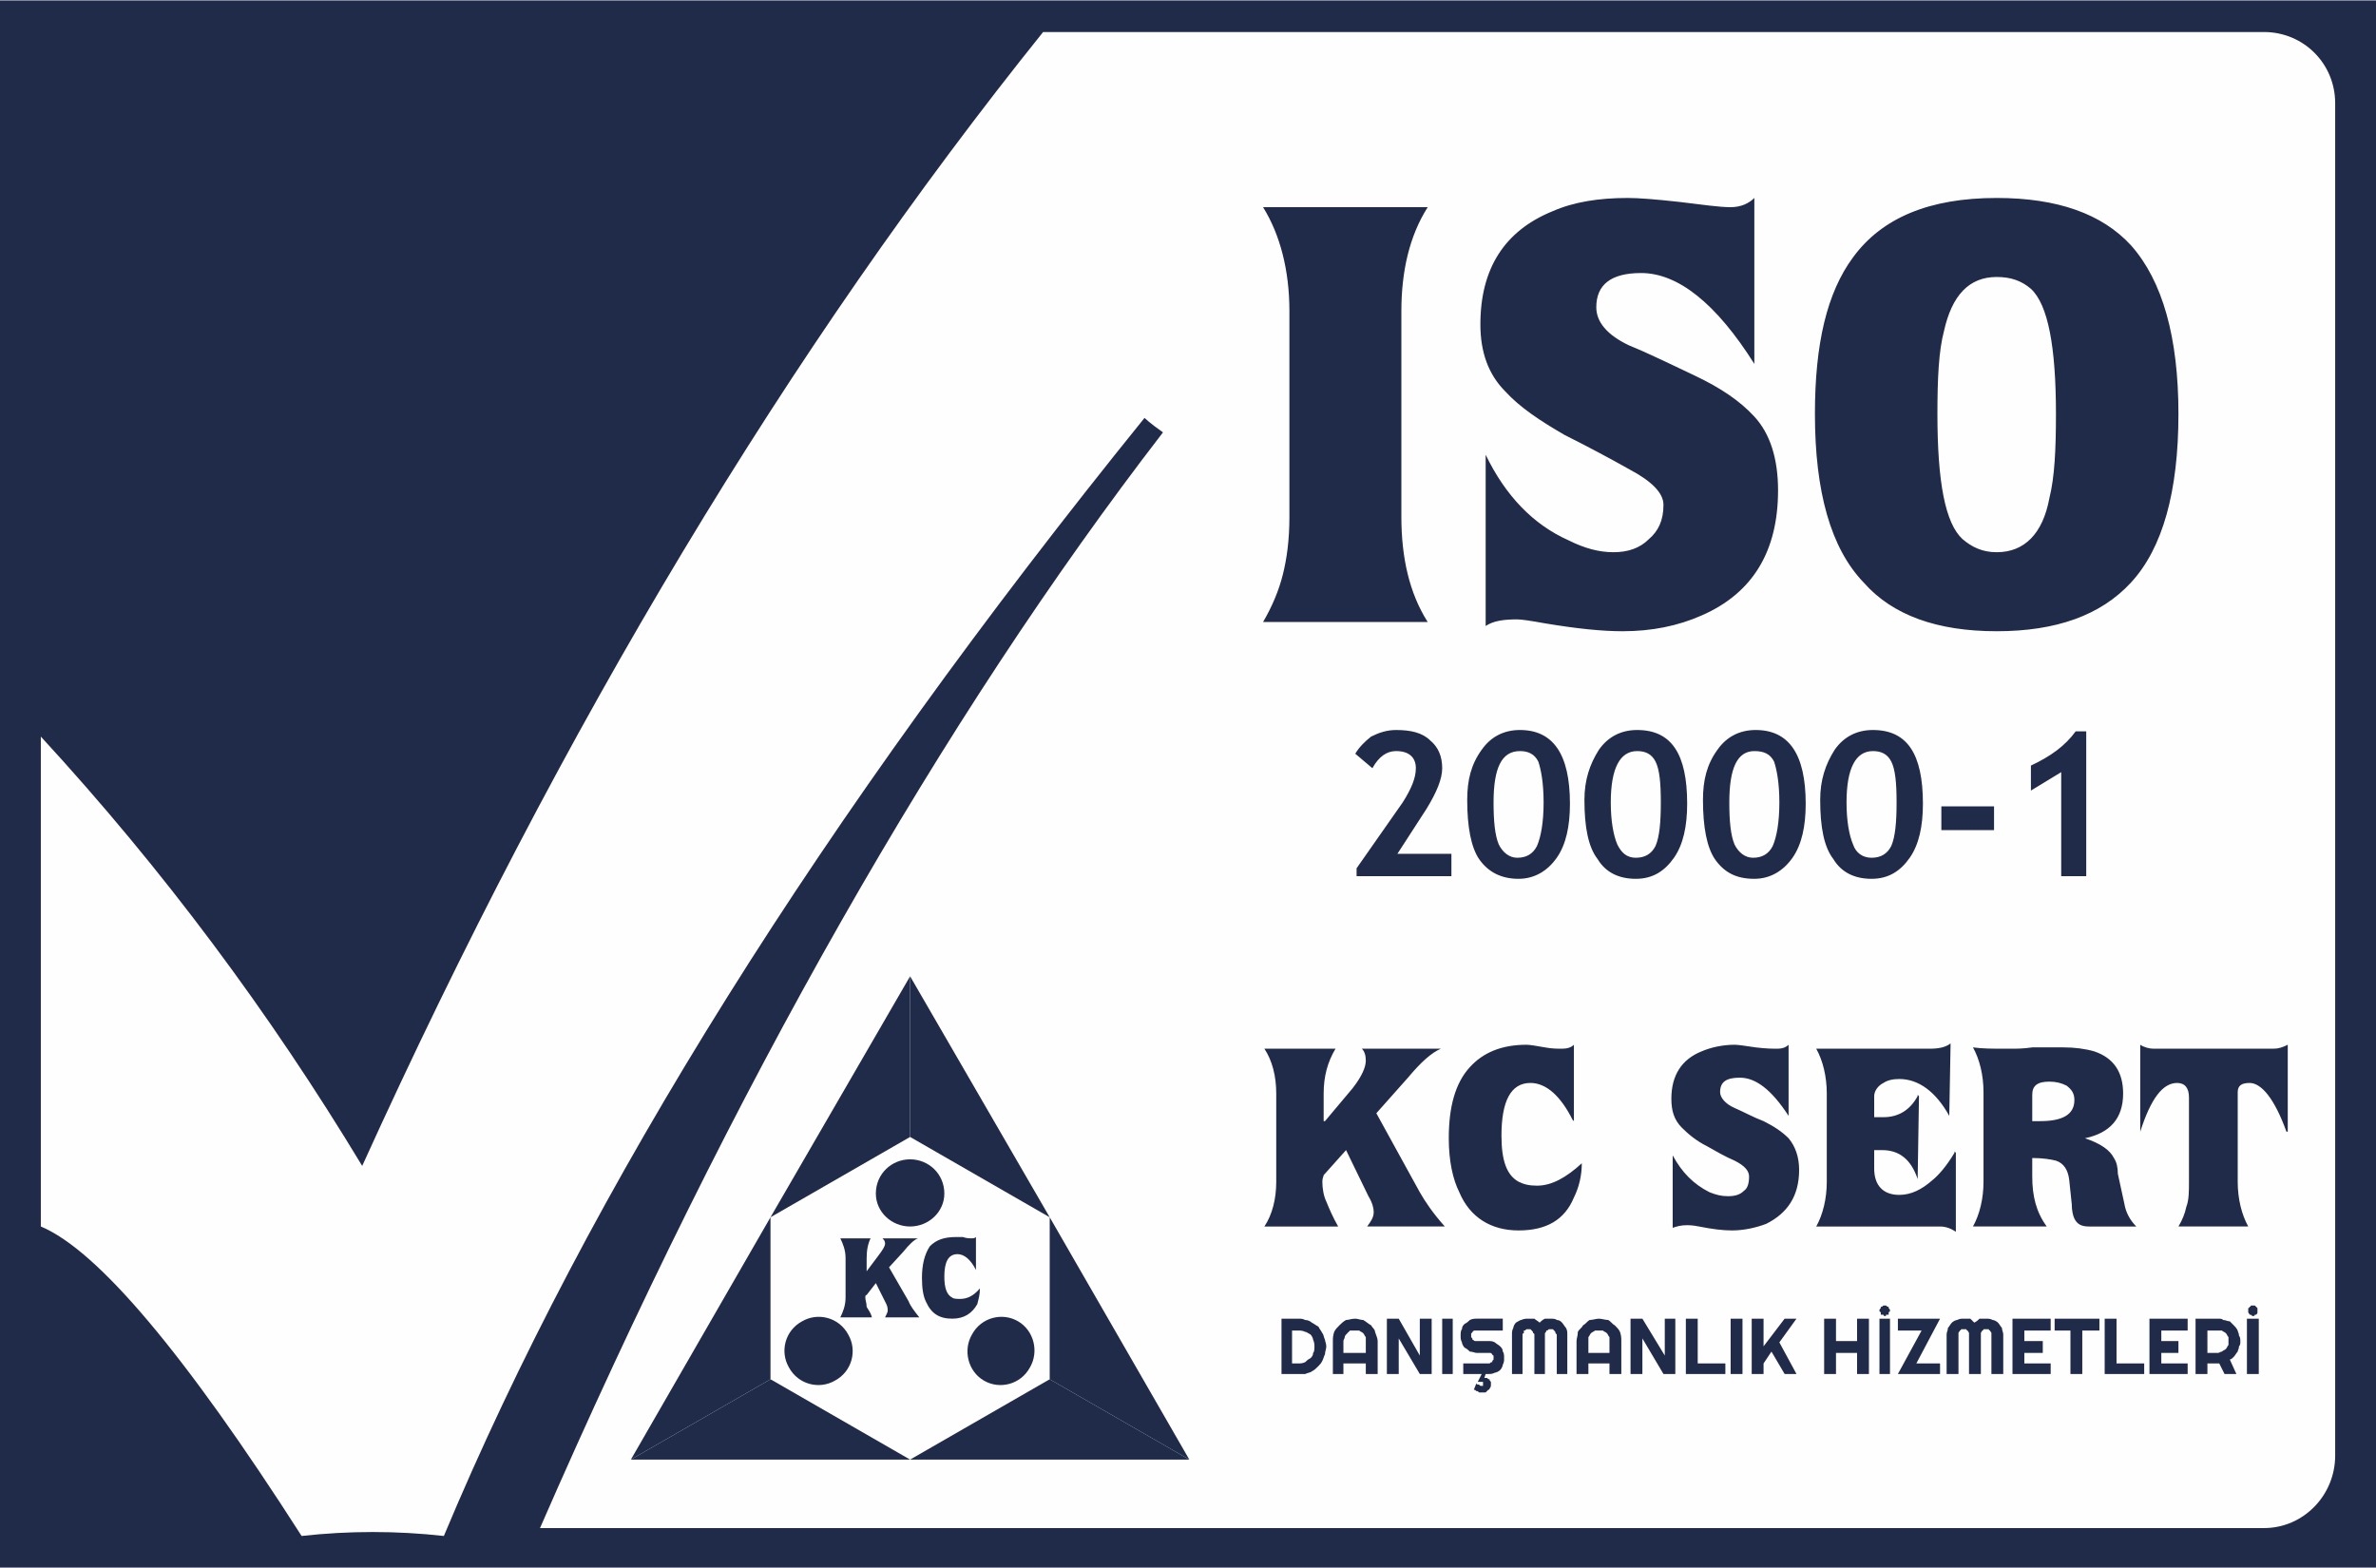 <?xml version="1.0" encoding="UTF-8"?>
<!DOCTYPE svg PUBLIC "-//W3C//DTD SVG 1.1//EN" "http://www.w3.org/Graphics/SVG/1.1/DTD/svg11.dtd">
<!-- Creator: CorelDRAW X7.4 EN Portable -->
<svg xmlns="http://www.w3.org/2000/svg" xml:space="preserve" width="100mm" height="66mm" version="1.1" style="shape-rendering:geometricPrecision; text-rendering:geometricPrecision; image-rendering:optimizeQuality; fill-rule:evenodd; clip-rule:evenodd"
viewBox="0 0 1804 1190"
 xmlns:xlink="http://www.w3.org/1999/xlink">
 <defs>
  <style type="text/css">
   <![CDATA[
    .fil1 {fill:#FEFEFE}
    .fil0 {fill:#202B4A}
    .fil2 {fill:#202B4A;fill-rule:nonzero}
   ]]>
  </style>
 </defs>
 <g id="Layer_x0020_1">
  <g id="_496607440">
   <polygon class="fil0" points="0,0 1804,0 1804,1190 0,1190 "/>
   <path class="fil1" d="M229 1166c-89,-139 -155,-217 -198,-235 0,-124 0,-248 0,-372 93,101 174,210 244,326 152,-335 325,-622 517,-861 309,0 618,0 927,0 30,0 54,24 54,54 0,343 0,685 0,1027 0,30 -24,55 -54,55 -436,0 -873,0 -1309,0 147,-337 305,-614 473,-832 -10,-7 -14,-11 -14,-11 -245,303 -422,586 -532,849 -36,-4 -72,-4 -108,0z"/>
   <g id="_485575224">
    <g>
     <g>
      <g>
       <g>
        <polygon class="fil0" points="691,863 797,924 691,741 "/>
        <polygon class="fil0" points="691,863 585,924 691,741 "/>
       </g>
       <path class="fil0" d="M691 880c-14,0 -26,11 -26,26 0,14 12,25 26,25 14,0 26,-11 26,-25 0,-15 -12,-26 -26,-26z"/>
      </g>
      <polygon class="fil0" points="797,1047 691,1108 903,1108 "/>
      <polygon class="fil0" points="797,1047 797,924 903,1108 "/>
      <path class="fil0" d="M782 1038c7,-12 3,-28 -9,-35 -12,-7 -28,-3 -35,10 -7,12 -3,28 9,35 12,7 28,3 35,-10z"/>
      <polygon class="fil0" points="585,1047 691,1108 479,1108 "/>
      <polygon class="fil0" points="585,1047 585,924 479,1108 "/>
      <path class="fil0" d="M599 1038c-7,-12 -3,-28 10,-35 12,-7 28,-3 35,10 7,12 3,28 -10,35 -12,7 -28,3 -35,-10z"/>
     </g>
     <path class="fil2" d="M670 940l27 0c-3,1 -7,5 -11,10l-11 12 15 26c1,3 4,7 8,12l-26 0c1,-2 2,-4 2,-5 0,-1 0,-3 -1,-5l-8 -16 -7 9c-1,0 -1,1 -1,2 0,2 1,4 1,7 1,2 3,4 4,8l-24 0c2,-4 4,-9 4,-15l0 -30c0,-6 -2,-11 -4,-15l23 0c-2,4 -3,9 -3,15l0 10 0 0 9 -12c3,-4 5,-7 5,-9 0,-2 -1,-3 -2,-4l0 0zm71 -1l0 25 0 0c-4,-8 -9,-12 -14,-12 -7,0 -10,6 -10,17 0,9 2,14 6,16 1,1 4,1 6,1 5,0 10,-2 15,-8 0,5 -1,8 -2,12 -4,7 -10,11 -19,11 -10,0 -16,-4 -20,-13 -2,-4 -3,-10 -3,-18 0,-10 2,-18 6,-24 5,-5 11,-7 20,-7 1,0 3,0 5,0 3,1 5,1 6,1 2,0 3,0 4,-1z"/>
    </g>
    <g>
     <path class="fil2" d="M1034 796l60 0c-7,3 -15,10 -25,22l-24 27 33 60c4,7 10,16 19,26l-59 0c3,-4 5,-7 5,-11 0,-3 -1,-7 -4,-12l-17 -35 -17 19c0,1 -1,2 -1,5 0,5 1,11 3,15 2,5 5,12 9,19l-56 0c6,-9 9,-21 9,-34l0 -67c0,-13 -3,-25 -9,-34l54 0c-6,10 -9,21 -9,34l0 21 1 0 21 -25c7,-9 10,-16 10,-21 0,-4 -1,-7 -3,-9l0 0zm161 -3l0 58 -1 -1c-9,-18 -20,-28 -32,-28 -15,0 -22,14 -22,40 0,19 4,30 13,35 4,2 8,3 14,3 11,0 22,-6 34,-17 0,9 -2,18 -6,26 -7,17 -21,25 -42,25 -21,0 -37,-10 -45,-29 -5,-10 -8,-24 -8,-41 0,-24 5,-42 16,-54 10,-11 24,-17 43,-17 3,0 8,1 14,2 5,1 10,1 13,1 4,0 7,-1 9,-3l0 0zm163 0l0 54c-13,-20 -25,-29 -37,-29 -10,0 -15,3 -15,11 0,4 4,9 11,12 7,3 14,7 22,10 8,4 14,8 19,13 5,6 8,14 8,24 0,20 -9,33 -25,41 -8,3 -17,5 -26,5 -7,0 -15,-1 -25,-3 -5,-1 -8,-1 -9,-1 -5,0 -8,1 -11,2l0 -55c7,13 16,22 28,28 5,2 9,3 14,3 5,0 9,-1 12,-4 3,-2 4,-6 4,-11 0,-4 -3,-8 -11,-12 -7,-3 -14,-7 -21,-11 -8,-4 -14,-9 -19,-14 -6,-6 -8,-13 -8,-22 0,-18 8,-30 23,-36 7,-3 16,-5 25,-5 3,0 9,1 16,2 8,1 13,1 17,1 3,0 6,-1 8,-3l0 0zm29 104l0 -67c0,-13 -3,-25 -8,-34l86 0c7,0 12,-1 16,-4l-1 55 0 0c-10,-18 -23,-28 -38,-28 -5,0 -9,1 -12,3 -4,2 -7,6 -7,10l0 16c3,0 5,0 7,0 11,0 20,-5 26,-16l0 -1 1 1 -1 63c-5,-15 -14,-22 -27,-22l-2 0c-1,0 -2,0 -4,0l0 14c0,13 7,20 19,20 9,0 17,-4 25,-11 5,-4 11,-11 17,-21l0 -1 1 1 0 60c-3,-2 -7,-4 -12,-4l-94 0c5,-9 8,-21 8,-34l0 0zm156 -18l0 14c0,15 3,27 11,38l-56 0c5,-9 8,-21 8,-34l0 -68c0,-13 -3,-25 -8,-34 7,1 15,1 24,1 2,0 4,0 6,0 3,0 8,0 15,-1l24 0c8,0 16,1 23,3 15,5 22,16 22,32 0,19 -10,30 -29,34l0 0c12,4 19,9 22,15 2,3 3,7 3,12l5 23c1,6 4,12 9,17l-36 0c-6,0 -9,-2 -11,-6 -1,-2 -2,-6 -2,-11l-2 -19c-1,-7 -4,-12 -10,-14 -4,-1 -10,-2 -18,-2l0 0zm0 -28l6 0c17,0 26,-5 26,-16 0,-5 -2,-8 -6,-11 -4,-2 -8,-3 -13,-3 -9,0 -13,3 -13,10l0 20zm119 46l0 -64c0,-7 -3,-11 -9,-11 -11,0 -20,12 -28,37l0 0 0 -66c3,2 7,3 10,3l91 0c4,0 7,-1 11,-3l0 66 -1 0c-9,-25 -19,-37 -28,-37 -6,0 -9,2 -9,7l0 68c0,13 3,25 8,34l-53 0c3,-5 5,-10 6,-15 2,-5 2,-12 2,-19l0 0z"/>
     <path class="fil2" d="M1007 1022c0,2 -1,4 -1,6 -1,2 -1,3 -2,5 -1,2 -2,3 -3,4 -2,2 -3,3 -5,4 -1,1 -3,1 -5,2 -2,0 -3,0 -5,0l-13 0 0 -42 13 0c2,0 3,0 5,1 2,0 4,1 5,2 2,1 3,2 5,3 1,2 2,3 3,5 1,1 1,3 2,5 0,1 1,3 1,5l0 0zm-9 0c0,-1 0,-3 -1,-5 0,-1 -1,-3 -2,-4 -2,-1 -3,-2 -4,-2 -2,-1 -4,-1 -5,-1l-5 0 0 25 5 0c1,0 3,0 5,-1 1,-1 2,-2 4,-3 1,-1 2,-2 2,-4 1,-1 1,-3 1,-5l0 0zm39 5l0 -9c0,-1 0,-2 0,-3 -1,-1 -1,-2 -2,-3 -1,-1 -2,-1 -3,-2 -1,0 -2,0 -3,0 -1,0 -2,0 -4,0 -1,1 -1,1 -2,2 -1,1 -2,2 -2,3 0,1 -1,2 -1,3l0 9 17 0 0 0zm9 16l-9 0 0 -8 -17 0 0 8 -8 0 0 -25c0,-2 0,-4 1,-7 1,-2 2,-3 4,-5 1,-1 3,-3 5,-4 2,0 4,-1 7,-1 2,0 4,1 6,1 2,1 4,3 6,4 1,2 3,3 3,5 1,3 2,5 2,7l0 25 0 0zm41 0l-9 0 -16 -27 0 27 -9 0 0 -42 9 0 16 28 0 -28 9 0 0 42zm16 0l-8 0 0 -42 8 0 0 42zm22 14c-1,0 -2,0 -2,0 -1,-1 -1,-1 -2,-1 -1,-1 -1,-1 -2,-1l2 -5c0,1 1,1 1,1 1,0 1,0 2,1 0,0 0,0 1,0 0,0 0,0 1,0 0,-1 0,-1 0,-2 0,0 0,-1 0,-1 -1,0 -1,0 -2,0 0,0 -1,0 -2,0l3 -6 -14 0 0 -8 19 0c0,0 1,0 1,0 1,-1 1,-1 2,-1 0,-1 0,-1 1,-2 0,0 0,-1 0,-1 0,-1 0,-1 0,-2 -1,0 -1,-1 -1,-1 -1,-1 -1,-1 -2,-1 0,0 -1,0 -1,0l-9 0c-1,0 -3,-1 -5,-1 -1,-1 -2,-2 -4,-3 -1,-1 -2,-3 -2,-4 -1,-2 -1,-3 -1,-5 0,-2 0,-4 1,-5 0,-2 1,-3 2,-4 2,-1 3,-2 4,-3 2,-1 4,-1 5,-1l20 0 0 9 -20 0c0,0 -1,0 -1,0 -1,0 -1,0 -2,1 0,0 0,1 -1,1 0,1 0,1 0,2 0,0 0,1 0,1 1,1 1,1 1,2 1,0 1,1 2,1 0,0 1,0 1,0l9 0c2,0 3,0 5,1 1,1 3,2 4,3 1,1 2,2 2,4 1,1 1,3 1,5 0,2 0,3 -1,5 0,1 -1,3 -2,4 -1,1 -3,2 -4,2 -2,1 -3,1 -5,1l-2 0 -1 3c1,0 2,0 2,0 1,1 1,1 2,1 0,1 0,1 1,2 0,1 0,1 0,2 0,1 0,2 -1,3 0,0 0,1 -1,1 -1,1 -1,1 -2,2 -1,0 -2,0 -3,0l0 0 0 0zm65 -14l-8 0 0 -30c0,0 -1,-1 -1,-1 0,-1 0,-1 -1,-2 0,0 0,0 -1,-1 -1,0 -1,0 -2,0 0,0 -1,0 -1,0 -1,1 -1,1 -2,1 0,1 0,1 -1,2 0,0 0,1 0,1l0 30 -8 0 0 -30c0,0 0,-1 -1,-1 0,-1 0,-1 -1,-2 0,0 0,0 -1,-1 0,0 -1,0 -2,0 0,0 -1,0 -1,0 -1,1 -1,1 -2,1 0,1 0,1 0,2 -1,0 -1,1 -1,1l0 30 -8 0 0 -30c0,-2 0,-3 1,-5 0,-1 1,-3 2,-4 2,-1 3,-2 4,-2 2,-1 4,-1 5,-1 2,0 4,0 5,0 1,1 3,2 4,3 1,-1 2,-2 4,-3 1,0 3,0 4,0 2,0 4,0 5,1 2,0 3,1 4,2 1,1 2,3 3,4 1,2 1,3 1,5l0 30 0 0zm32 -16l0 -9c0,-1 0,-2 0,-3 -1,-1 -1,-2 -2,-3 -1,-1 -2,-1 -3,-2 -1,0 -2,0 -3,0 -1,0 -2,0 -3,0 -1,1 -2,1 -3,2 -1,1 -1,2 -2,3 0,1 0,2 0,3l0 9 16 0 0 0zm9 16l-9 0 0 -8 -16 0 0 8 -9 0 0 -25c0,-2 1,-4 1,-7 1,-2 3,-3 4,-5 2,-1 3,-3 5,-4 2,0 5,-1 7,-1 2,0 5,1 7,1 2,1 3,3 5,4 2,2 3,3 4,5 1,3 1,5 1,7l0 25zm41 0l-9 0 -16 -27 0 27 -9 0 0 -42 9 0 17 28 0 -28 8 0 0 42 0 0zm38 0l-30 0 0 -42 9 0 0 34 21 0 0 8zm13 0l-9 0 0 -42 9 0 0 42zm16 0l-9 0 0 -42 9 0 0 21 16 -21 9 0 -13 18 13 24 -9 0 -10 -17 -6 9 0 8zm55 0l-9 0 0 -42 9 0 0 17 16 0 0 -17 9 0 0 42 -9 0 0 -16 -16 0 0 16zm41 0l-8 0 0 -42 8 0 0 42zm0 -48c0,0 0,1 -1,1 0,1 0,1 0,2 -1,0 -1,0 -2,0 0,1 0,1 -1,1 0,0 -1,0 -1,-1 -1,0 -1,0 -2,0 0,-1 0,-1 0,-2 -1,0 -1,-1 -1,-1 0,-1 0,-1 1,-2 0,0 0,0 0,-1 1,0 1,0 2,-1 0,0 1,0 1,0 1,0 1,0 1,0 1,1 1,1 2,1 0,1 0,1 0,1 1,1 1,1 1,2zm38 48l-32 0 18 -33 -18 0 0 -9 32 0 -18 34 18 0 0 8zm48 0l-9 0 0 -30c0,0 0,-1 0,-1 0,-1 -1,-1 -1,-2 0,0 -1,0 -1,-1 -1,0 -2,0 -2,0 -1,0 -1,0 -2,0 0,1 -1,1 -1,1 0,1 -1,1 -1,2 0,0 0,1 0,1l0 30 -9 0 0 -30c0,0 0,-1 0,-1 0,-1 -1,-1 -1,-2 0,0 -1,0 -1,-1 -1,0 -1,0 -2,0 -1,0 -1,0 -2,0 0,1 -1,1 -1,1 0,1 -1,1 -1,2 0,0 0,1 0,1l0 30 -9 0 0 -30c0,-2 1,-3 1,-5 1,-1 2,-3 3,-4 1,-1 3,-2 4,-2 2,-1 3,-1 5,-1 2,0 3,0 5,0 1,1 2,2 3,3 2,-1 3,-2 4,-3 2,0 3,0 5,0 2,0 3,0 5,1 1,0 3,1 4,2 1,1 2,3 3,4 0,2 1,3 1,5l0 30 0 0zm36 0l-29 0 0 -42 29 0 0 9 -20 0 0 8 14 0 0 9 -14 0 0 8 20 0 0 8zm24 0l-9 0 0 -33 -12 0 0 -9 34 0 0 9 -13 0 0 33zm47 0l-30 0 0 -42 9 0 0 34 21 0 0 8zm33 0l-29 0 0 -42 29 0 0 9 -20 0 0 8 13 0 0 9 -13 0 0 8 20 0 0 8zm15 -33l0 17 8 0c1,0 2,-1 3,-1 1,-1 2,-1 3,-2 1,-1 1,-2 2,-3 0,-1 0,-2 0,-3 0,-1 0,-2 0,-3 -1,-1 -1,-2 -2,-3 -1,-1 -2,-1 -3,-2 -1,0 -2,0 -3,0l-8 0 0 0zm0 33l-9 0 0 -42 17 0c2,0 3,0 4,1 2,0 3,1 5,1 1,1 2,2 3,3 1,1 2,2 3,4 0,1 1,2 1,4 1,1 1,3 1,4 0,2 0,3 -1,4 0,2 -1,3 -1,4 -1,1 -2,3 -3,4 -1,1 -2,2 -3,2l5 11 -9 0 -4 -8 -9 0 0 8zm39 0l-9 0 0 -42 9 0 0 42zm-1 -48c0,0 0,1 0,1 0,1 0,1 -1,2 0,0 0,0 -1,0 0,1 -1,1 -1,1 -1,0 -1,0 -2,-1 0,0 -1,0 -1,0 0,-1 -1,-1 -1,-2 0,0 0,-1 0,-1 0,-1 0,-1 0,-2 0,0 1,0 1,-1 0,0 1,0 1,-1 1,0 1,0 2,0 0,0 1,0 1,0 1,1 1,1 1,1 1,1 1,1 1,1 0,1 0,1 0,2z"/>
    </g>
   </g>
   <path class="fil2" d="M979 392l0 -156c0,-31 -7,-58 -20,-79l125 0c-14,22 -20,49 -20,79l0 156c0,31 6,58 20,80l-125 0c7,-12 12,-24 15,-36 3,-12 5,-26 5,-44zm353 -242l0 126c-29,-46 -58,-69 -86,-69 -23,0 -34,9 -34,26 0,11 8,21 25,29 17,7 33,15 50,23 19,9 34,19 45,31 12,13 18,32 18,56 0,46 -19,78 -58,95 -18,8 -38,12 -60,12 -16,0 -35,-2 -59,-6 -11,-2 -18,-3 -21,-3 -10,0 -18,1 -24,5l0 -130c15,31 36,53 63,65 12,6 23,9 34,9 11,0 20,-3 27,-10 7,-6 11,-14 11,-26 0,-9 -9,-18 -26,-27 -16,-9 -33,-18 -49,-26 -19,-11 -34,-21 -45,-33 -13,-13 -19,-30 -19,-51 0,-42 18,-71 55,-86 16,-7 35,-10 57,-10 8,0 21,1 39,3 17,2 30,4 39,4 8,0 14,-3 18,-7zm322 164c0,59 -12,102 -36,128 -23,25 -57,37 -102,37 -45,0 -79,-12 -101,-37 -25,-26 -37,-69 -37,-128 0,-53 9,-92 29,-119 22,-30 58,-45 109,-45 46,0 80,12 102,36 24,27 36,70 36,128zm-183 0c0,52 6,83 19,95 7,6 15,10 26,10 21,0 35,-14 40,-41 4,-16 5,-37 5,-64 0,-51 -6,-83 -19,-95 -7,-6 -15,-9 -26,-9 -21,0 -34,14 -40,41 -4,15 -5,36 -5,63z"/>
   <path class="fil2" d="M1030 665l0 -6 35 -50c7,-11 10,-19 10,-26 0,-8 -5,-13 -15,-13 -7,0 -13,4 -18,13l-13 -11c3,-5 7,-9 12,-13 6,-3 12,-5 19,-5 11,0 20,2 26,8 6,5 9,12 9,21 0,8 -4,18 -12,31l-22 34 41 0 0 17 -72 0zm84 -58c0,-15 3,-27 11,-38 7,-10 17,-15 29,-15 25,0 38,18 38,56 0,17 -3,31 -10,41 -7,10 -17,16 -29,16 -13,0 -23,-5 -30,-15 -6,-9 -9,-24 -9,-45zm20 2c0,14 1,25 4,32 3,6 8,10 14,10 7,0 12,-3 15,-9 3,-7 5,-18 5,-33 0,-15 -2,-25 -4,-31 -3,-6 -8,-8 -14,-8 -14,0 -20,13 -20,39zm69 -2c0,-15 4,-27 11,-38 7,-10 17,-15 29,-15 26,0 38,18 38,56 0,17 -3,31 -10,41 -7,10 -16,16 -29,16 -13,0 -23,-5 -29,-15 -7,-9 -10,-24 -10,-45zm20 2c0,14 2,25 5,32 3,6 7,10 14,10 7,0 12,-3 15,-9 3,-7 4,-18 4,-33 0,-15 -1,-25 -4,-31 -3,-6 -8,-8 -14,-8 -13,0 -20,13 -20,39zm70 -2c0,-15 3,-27 11,-38 7,-10 17,-15 29,-15 25,0 38,18 38,56 0,17 -3,31 -10,41 -7,10 -17,16 -29,16 -14,0 -23,-5 -30,-15 -6,-9 -9,-24 -9,-45zm20 2c0,14 1,25 4,32 3,6 8,10 14,10 7,0 12,-3 15,-9 3,-7 5,-18 5,-33 0,-15 -2,-25 -4,-31 -3,-6 -8,-8 -15,-8 -13,0 -19,13 -19,39zm69 -2c0,-15 4,-27 11,-38 7,-10 17,-15 29,-15 26,0 38,18 38,56 0,17 -3,31 -10,41 -7,10 -16,16 -29,16 -13,0 -23,-5 -29,-15 -7,-9 -10,-24 -10,-45zm20 2c0,14 2,25 5,32 2,6 7,10 14,10 7,0 12,-3 15,-9 3,-7 4,-18 4,-33 0,-15 -1,-25 -4,-31 -3,-6 -8,-8 -14,-8 -13,0 -20,13 -20,39zm72 21l0 -18 40 0 0 18 -40 0zm91 35l0 -79 -23 14 0 -19c15,-7 26,-15 34,-26l8 0 0 110 -19 0z"/>
  </g>
 </g>
</svg>
